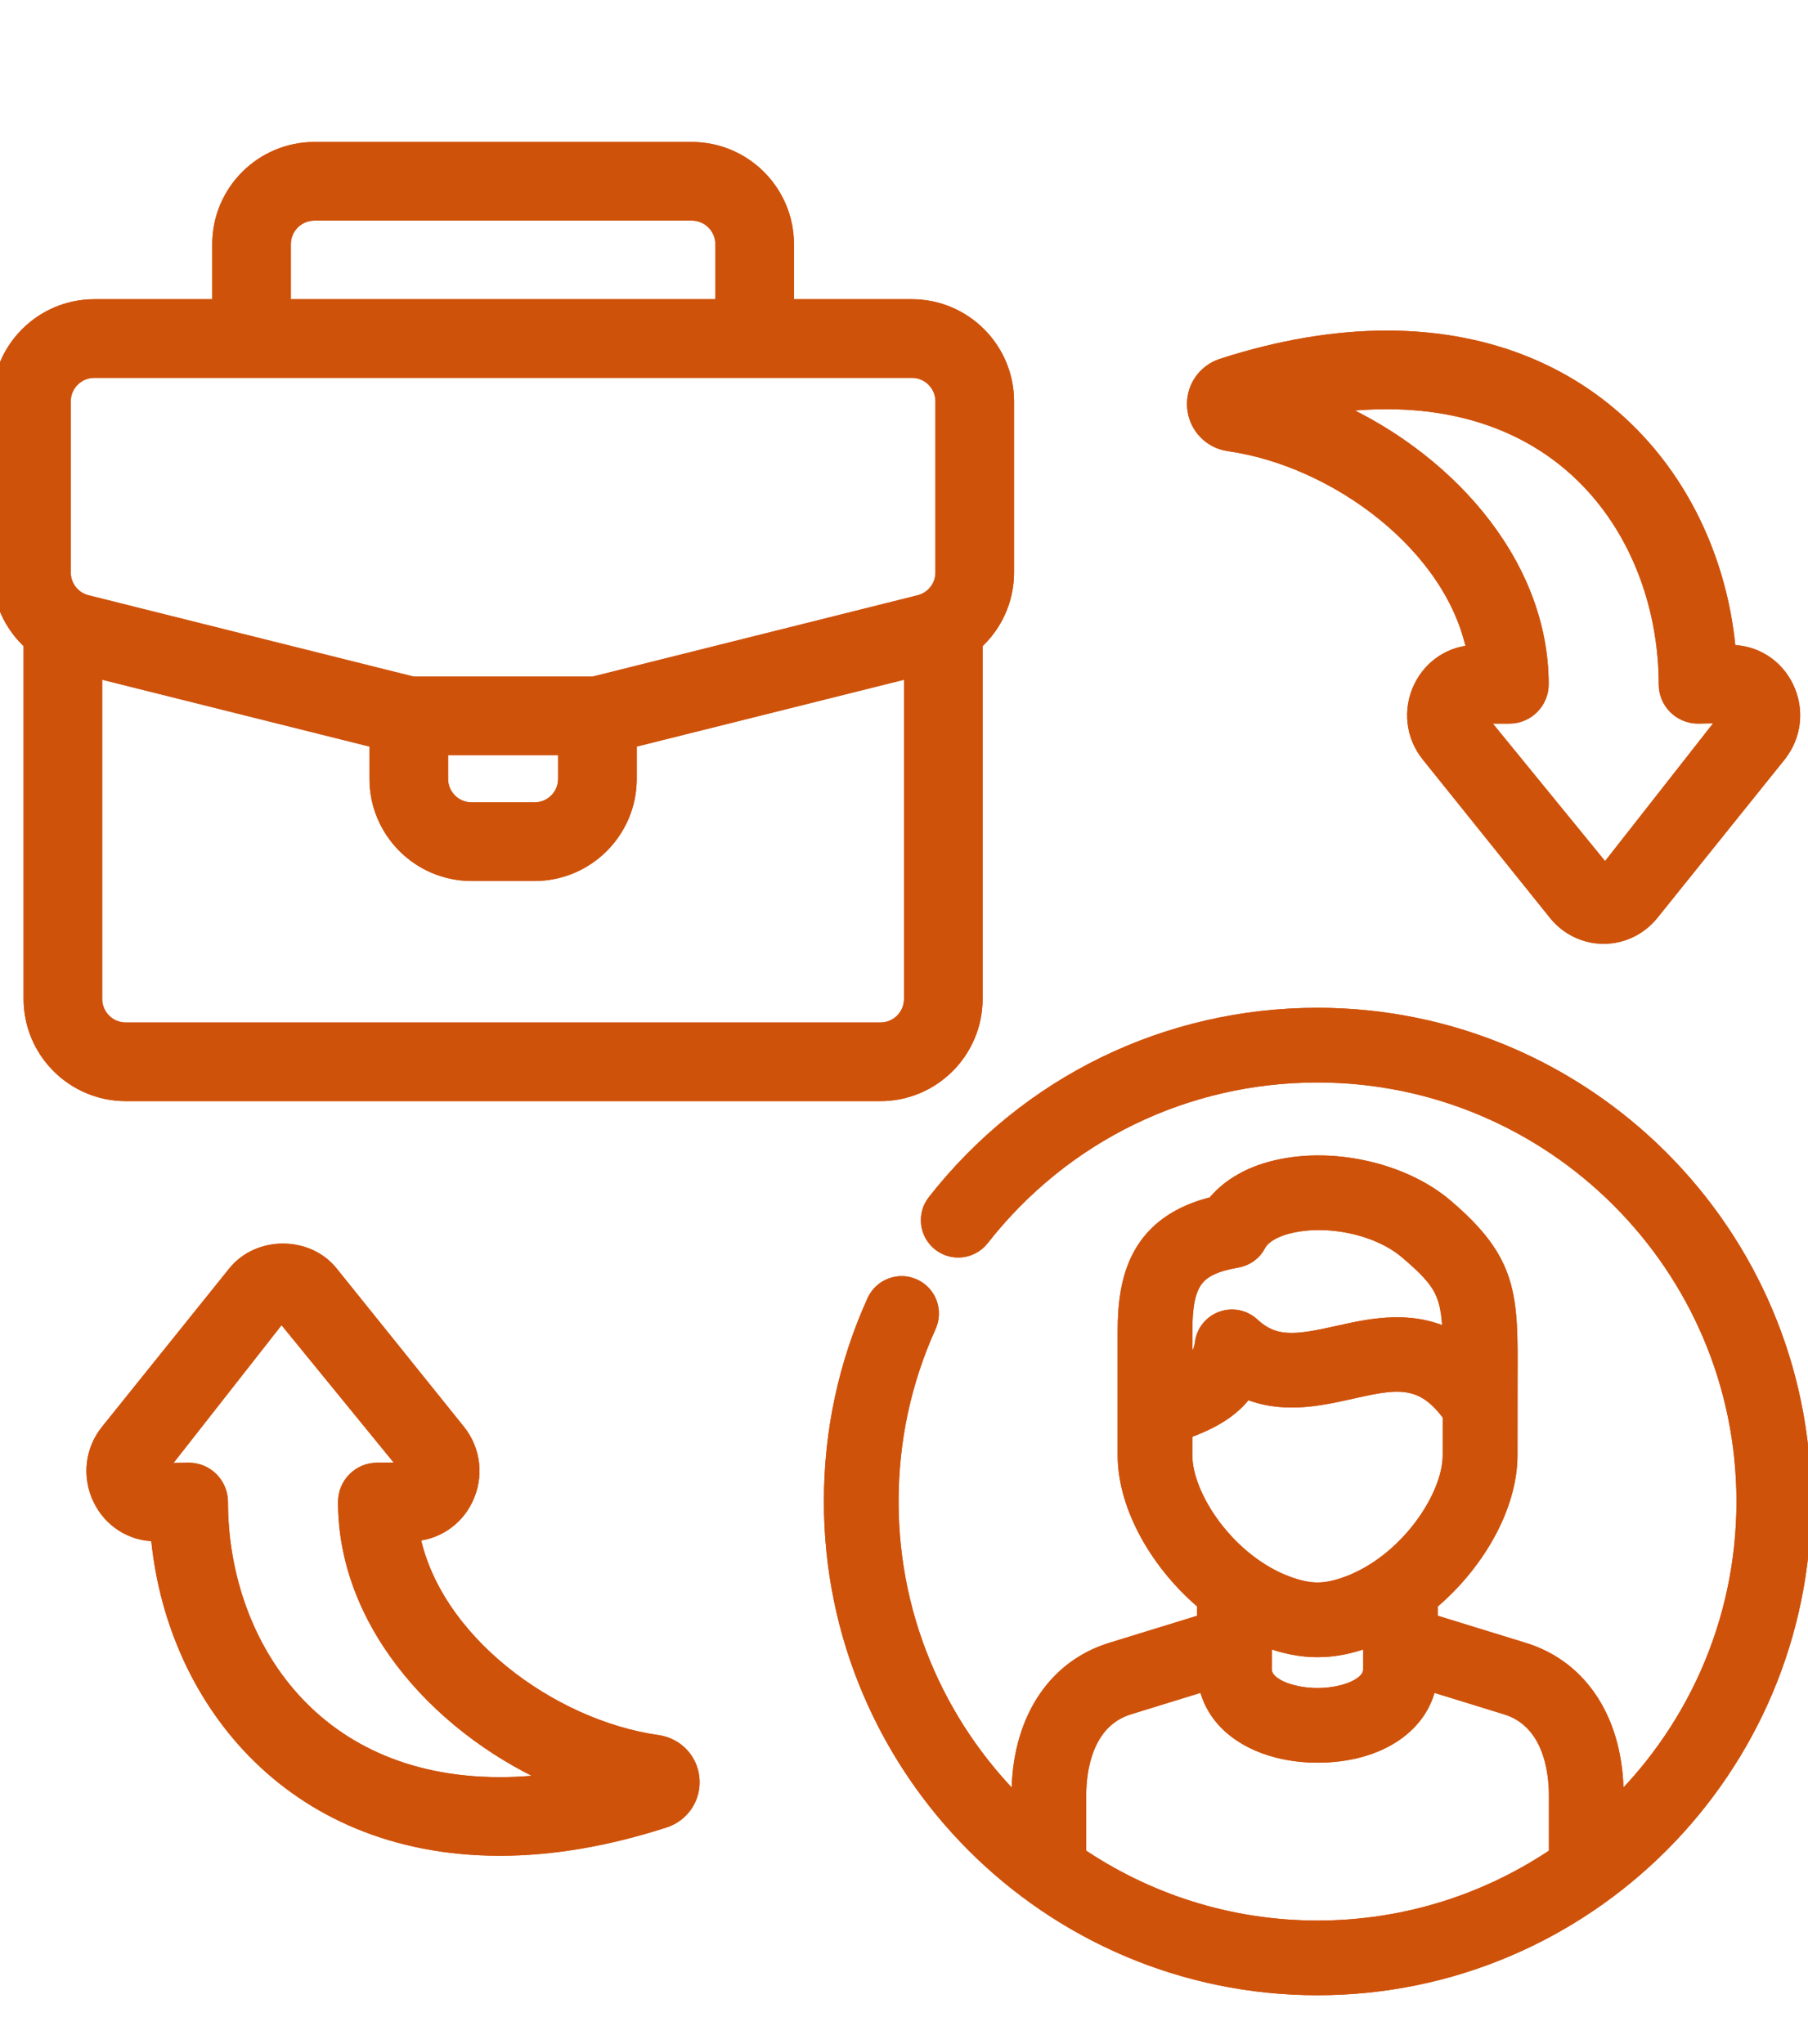 <?xml version="1.0" encoding="UTF-8"?>
<svg xmlns="http://www.w3.org/2000/svg" width="23" height="26" viewBox="0 0 23 26" fill="none">
  <g clip-path="url(#clip0_4438_24847)">
    <path d="M16.76 12.969C14.864 12.969 13.105 13.826 11.934 15.32C11.823 15.461 11.848 15.665 11.989 15.776C12.13 15.887 12.335 15.862 12.446 15.721C13.493 14.385 15.065 13.619 16.76 13.619C19.782 13.619 22.24 16.077 22.24 19.099C22.24 20.675 21.572 22.097 20.504 23.097V22.833C20.504 21.93 20.079 21.26 19.368 21.041L18.141 20.663V20.364C18.734 19.877 19.154 19.152 19.154 18.51C19.154 18.51 19.154 17.65 19.155 17.545C19.161 16.473 19.163 16.072 18.352 15.382C17.851 14.956 17.017 14.753 16.324 14.889C15.951 14.961 15.656 15.128 15.475 15.364C14.504 15.592 14.368 16.284 14.368 16.939V18.51C14.368 19.151 14.787 19.876 15.379 20.364V20.663L14.152 21.041C13.442 21.26 13.018 21.93 13.018 22.833V23.097C11.95 22.097 11.281 20.675 11.281 19.099C11.281 18.312 11.444 17.553 11.766 16.841C11.839 16.678 11.767 16.485 11.603 16.411C11.44 16.337 11.247 16.41 11.173 16.574C10.813 17.369 10.631 18.219 10.631 19.099C10.631 22.479 13.38 25.229 16.76 25.229C20.14 25.229 22.891 22.479 22.891 19.099C22.891 15.719 20.14 12.969 16.76 12.969ZM15.018 16.939C15.018 16.28 15.171 16.073 15.729 15.975C15.829 15.958 15.915 15.895 15.961 15.805C16.029 15.675 16.207 15.574 16.448 15.527C16.553 15.506 16.664 15.496 16.776 15.496C17.201 15.496 17.65 15.638 17.93 15.877C18.416 16.29 18.495 16.451 18.505 17.097C17.997 16.796 17.459 16.916 17.032 17.012C16.512 17.128 16.202 17.18 15.893 16.893C15.804 16.811 15.676 16.784 15.562 16.826C15.447 16.867 15.365 16.969 15.35 17.09C15.325 17.282 15.222 17.377 15.018 17.471V16.939ZM15.018 18.51V18.175C15.039 18.166 15.06 18.158 15.079 18.15C15.302 18.063 15.631 17.933 15.831 17.628C16.296 17.843 16.773 17.736 17.174 17.646C17.738 17.52 18.118 17.435 18.503 17.983V18.51C18.503 19.071 17.931 19.911 17.165 20.195C17.012 20.252 16.883 20.279 16.76 20.279C16.638 20.279 16.51 20.252 16.356 20.195C15.59 19.911 15.018 19.071 15.018 18.51ZM17.491 20.765V20.903V21.234C17.491 21.485 17.115 21.621 16.76 21.621C16.406 21.621 16.029 21.485 16.029 21.234V20.903V20.764C16.062 20.778 16.096 20.792 16.13 20.805C16.358 20.89 16.558 20.929 16.76 20.929C16.963 20.929 17.164 20.89 17.391 20.805C17.425 20.792 17.458 20.779 17.491 20.765ZM19.854 23.62C18.973 24.224 17.907 24.579 16.76 24.579C15.614 24.579 14.549 24.224 13.668 23.62V22.833C13.668 22.544 13.734 21.851 14.344 21.662L15.385 21.341C15.419 21.631 15.586 21.879 15.867 22.047C16.108 22.192 16.425 22.271 16.76 22.271C17.525 22.271 18.072 21.894 18.135 21.341L19.176 21.662C19.788 21.851 19.854 22.544 19.854 22.833L19.854 23.62Z" fill="#CF520B"></path>
    <path d="M16.76 12.969C14.864 12.969 13.105 13.826 11.934 15.32C11.823 15.461 11.848 15.665 11.989 15.776C12.13 15.887 12.335 15.862 12.446 15.721C13.493 14.385 15.065 13.619 16.76 13.619C19.782 13.619 22.24 16.077 22.24 19.099C22.24 20.675 21.572 22.097 20.504 23.097V22.833C20.504 21.93 20.079 21.26 19.368 21.041L18.141 20.663V20.364C18.734 19.877 19.154 19.152 19.154 18.51C19.154 18.51 19.154 17.65 19.155 17.545C19.161 16.473 19.163 16.072 18.352 15.382C17.851 14.956 17.017 14.753 16.324 14.889C15.951 14.961 15.656 15.128 15.475 15.364C14.504 15.592 14.368 16.284 14.368 16.939V18.51C14.368 19.151 14.787 19.876 15.379 20.364V20.663L14.152 21.041C13.442 21.26 13.018 21.93 13.018 22.833V23.097C11.95 22.097 11.281 20.675 11.281 19.099C11.281 18.312 11.444 17.553 11.766 16.841C11.839 16.678 11.767 16.485 11.603 16.411C11.44 16.337 11.247 16.41 11.173 16.574C10.813 17.369 10.631 18.219 10.631 19.099C10.631 22.479 13.38 25.229 16.76 25.229C20.14 25.229 22.891 22.479 22.891 19.099C22.891 15.719 20.14 12.969 16.76 12.969ZM15.018 16.939C15.018 16.28 15.171 16.073 15.729 15.975C15.829 15.958 15.915 15.895 15.961 15.805C16.029 15.675 16.207 15.574 16.448 15.527C16.553 15.506 16.664 15.496 16.776 15.496C17.201 15.496 17.65 15.638 17.93 15.877C18.416 16.29 18.495 16.451 18.505 17.097C17.997 16.796 17.459 16.916 17.032 17.012C16.512 17.128 16.202 17.18 15.893 16.893C15.804 16.811 15.676 16.784 15.562 16.826C15.447 16.867 15.365 16.969 15.35 17.09C15.325 17.282 15.222 17.377 15.018 17.471V16.939ZM15.018 18.51V18.175C15.039 18.166 15.06 18.158 15.079 18.15C15.302 18.063 15.631 17.933 15.831 17.628C16.296 17.843 16.773 17.736 17.174 17.646C17.738 17.52 18.118 17.435 18.503 17.983V18.51C18.503 19.071 17.931 19.911 17.165 20.195C17.012 20.252 16.883 20.279 16.76 20.279C16.638 20.279 16.51 20.252 16.356 20.195C15.59 19.911 15.018 19.071 15.018 18.51ZM17.491 20.765V20.903V21.234C17.491 21.485 17.115 21.621 16.76 21.621C16.406 21.621 16.029 21.485 16.029 21.234V20.903V20.764C16.062 20.778 16.096 20.792 16.13 20.805C16.358 20.89 16.558 20.929 16.76 20.929C16.963 20.929 17.164 20.89 17.391 20.805C17.425 20.792 17.458 20.779 17.491 20.765ZM19.854 23.62C18.973 24.224 17.907 24.579 16.76 24.579C15.614 24.579 14.549 24.224 13.668 23.62V22.833C13.668 22.544 13.734 21.851 14.344 21.662L15.385 21.341C15.419 21.631 15.586 21.879 15.867 22.047C16.108 22.192 16.425 22.271 16.76 22.271C17.525 22.271 18.072 21.894 18.135 21.341L19.176 21.662C19.788 21.851 19.854 22.544 19.854 22.833L19.854 23.62Z" stroke="#CF520B" stroke-width="0.3"></path>
    <path d="M16.76 12.969C14.864 12.969 13.105 13.826 11.934 15.32C11.823 15.461 11.848 15.665 11.989 15.776C12.13 15.887 12.335 15.862 12.446 15.721C13.493 14.385 15.065 13.619 16.76 13.619C19.782 13.619 22.24 16.077 22.24 19.099C22.24 20.675 21.572 22.097 20.504 23.097V22.833C20.504 21.93 20.079 21.26 19.368 21.041L18.141 20.663V20.364C18.734 19.877 19.154 19.152 19.154 18.51C19.154 18.51 19.154 17.65 19.155 17.545C19.161 16.473 19.163 16.072 18.352 15.382C17.851 14.956 17.017 14.753 16.324 14.889C15.951 14.961 15.656 15.128 15.475 15.364C14.504 15.592 14.368 16.284 14.368 16.939V18.51C14.368 19.151 14.787 19.876 15.379 20.364V20.663L14.152 21.041C13.442 21.26 13.018 21.93 13.018 22.833V23.097C11.95 22.097 11.281 20.675 11.281 19.099C11.281 18.312 11.444 17.553 11.766 16.841C11.839 16.678 11.767 16.485 11.603 16.411C11.44 16.337 11.247 16.41 11.173 16.574C10.813 17.369 10.631 18.219 10.631 19.099C10.631 22.479 13.38 25.229 16.76 25.229C20.14 25.229 22.891 22.479 22.891 19.099C22.891 15.719 20.14 12.969 16.76 12.969ZM15.018 16.939C15.018 16.28 15.171 16.073 15.729 15.975C15.829 15.958 15.915 15.895 15.961 15.805C16.029 15.675 16.207 15.574 16.448 15.527C16.553 15.506 16.664 15.496 16.776 15.496C17.201 15.496 17.65 15.638 17.93 15.877C18.416 16.29 18.495 16.451 18.505 17.097C17.997 16.796 17.459 16.916 17.032 17.012C16.512 17.128 16.202 17.18 15.893 16.893C15.804 16.811 15.676 16.784 15.562 16.826C15.447 16.867 15.365 16.969 15.35 17.09C15.325 17.282 15.222 17.377 15.018 17.471V16.939ZM15.018 18.51V18.175C15.039 18.166 15.06 18.158 15.079 18.15C15.302 18.063 15.631 17.933 15.831 17.628C16.296 17.843 16.773 17.736 17.174 17.646C17.738 17.52 18.118 17.435 18.503 17.983V18.51C18.503 19.071 17.931 19.911 17.165 20.195C17.012 20.252 16.883 20.279 16.76 20.279C16.638 20.279 16.51 20.252 16.356 20.195C15.59 19.911 15.018 19.071 15.018 18.51ZM17.491 20.765V20.903V21.234C17.491 21.485 17.115 21.621 16.76 21.621C16.406 21.621 16.029 21.485 16.029 21.234V20.903V20.764C16.062 20.778 16.096 20.792 16.13 20.805C16.358 20.89 16.558 20.929 16.76 20.929C16.963 20.929 17.164 20.89 17.391 20.805C17.425 20.792 17.458 20.779 17.491 20.765ZM19.854 23.62C18.973 24.224 17.907 24.579 16.76 24.579C15.614 24.579 14.549 24.224 13.668 23.62V22.833C13.668 22.544 13.734 21.851 14.344 21.662L15.385 21.341C15.419 21.631 15.586 21.879 15.867 22.047C16.108 22.192 16.425 22.271 16.76 22.271C17.525 22.271 18.072 21.894 18.135 21.341L19.176 21.662C19.788 21.851 19.854 22.544 19.854 22.833L19.854 23.62Z" stroke="#CF520B" stroke-width="0.3"></path>
    <path d="M11.2 13.906C11.862 13.906 12.4 13.367 12.4 12.706V8.175C12.648 7.953 12.8 7.632 12.8 7.281V5.106C12.8 4.445 12.262 3.906 11.6 3.906H10V3.106C10 2.445 9.462 1.906 8.8 1.906H4C3.338 1.906 2.8 2.445 2.8 3.106V3.906H1.2C0.538 3.906 0 4.445 0 5.106V7.281C0 7.632 0.152 7.953 0.4 8.175V12.706C0.4 13.367 0.938 13.906 1.6 13.906H11.2ZM3.6 3.106C3.6 2.885 3.779 2.706 4 2.706H8.8C9.021 2.706 9.2 2.885 9.2 3.106V3.906H3.6V3.106ZM0.8 5.106C0.8 4.885 0.979 4.706 1.2 4.706H11.6C11.821 4.706 12 4.885 12 5.106V7.281C12 7.465 11.875 7.624 11.697 7.669L7.551 8.706H5.249L1.103 7.669C0.925 7.625 0.8 7.465 0.8 7.281V5.106ZM5.6 9.506H7.2V9.906C7.2 10.127 7.021 10.306 6.8 10.306H6C5.779 10.306 5.6 10.127 5.6 9.906V9.506ZM1.2 12.706V8.518L4.8 9.418V9.906C4.8 10.568 5.338 11.106 6 11.106H6.8C7.462 11.106 8 10.568 8 9.906V9.418L11.6 8.518V12.706C11.6 12.927 11.421 13.106 11.2 13.106H1.6C1.379 13.106 1.2 12.927 1.2 12.706Z" fill="#CF520B"></path>
    <path d="M11.2 13.906C11.862 13.906 12.4 13.367 12.4 12.706V8.175C12.648 7.953 12.8 7.632 12.8 7.281V5.106C12.8 4.445 12.262 3.906 11.6 3.906H10V3.106C10 2.445 9.462 1.906 8.8 1.906H4C3.338 1.906 2.8 2.445 2.8 3.106V3.906H1.2C0.538 3.906 0 4.445 0 5.106V7.281C0 7.632 0.152 7.953 0.4 8.175V12.706C0.4 13.367 0.938 13.906 1.6 13.906H11.2ZM3.6 3.106C3.6 2.885 3.779 2.706 4 2.706H8.8C9.021 2.706 9.2 2.885 9.2 3.106V3.906H3.6V3.106ZM0.8 5.106C0.8 4.885 0.979 4.706 1.2 4.706H11.6C11.821 4.706 12 4.885 12 5.106V7.281C12 7.465 11.875 7.624 11.697 7.669L7.551 8.706H5.249L1.103 7.669C0.925 7.625 0.8 7.465 0.8 7.281V5.106ZM5.6 9.506H7.2V9.906C7.2 10.127 7.021 10.306 6.8 10.306H6C5.779 10.306 5.6 10.127 5.6 9.906V9.506ZM1.2 12.706V8.518L4.8 9.418V9.906C4.8 10.568 5.338 11.106 6 11.106H6.8C7.462 11.106 8 10.568 8 9.906V9.418L11.6 8.518V12.706C11.6 12.927 11.421 13.106 11.2 13.106H1.6C1.379 13.106 1.2 12.927 1.2 12.706Z" stroke="#CF520B" stroke-width="0.2"></path>
    <path d="M11.2 13.906C11.862 13.906 12.4 13.367 12.4 12.706V8.175C12.648 7.953 12.8 7.632 12.8 7.281V5.106C12.8 4.445 12.262 3.906 11.6 3.906H10V3.106C10 2.445 9.462 1.906 8.8 1.906H4C3.338 1.906 2.8 2.445 2.8 3.106V3.906H1.2C0.538 3.906 0 4.445 0 5.106V7.281C0 7.632 0.152 7.953 0.4 8.175V12.706C0.4 13.367 0.938 13.906 1.6 13.906H11.2ZM3.6 3.106C3.6 2.885 3.779 2.706 4 2.706H8.8C9.021 2.706 9.2 2.885 9.2 3.106V3.906H3.6V3.106ZM0.8 5.106C0.8 4.885 0.979 4.706 1.2 4.706H11.6C11.821 4.706 12 4.885 12 5.106V7.281C12 7.465 11.875 7.624 11.697 7.669L7.551 8.706H5.249L1.103 7.669C0.925 7.625 0.8 7.465 0.8 7.281V5.106ZM5.6 9.506H7.2V9.906C7.2 10.127 7.021 10.306 6.8 10.306H6C5.779 10.306 5.6 10.127 5.6 9.906V9.506ZM1.2 12.706V8.518L4.8 9.418V9.906C4.8 10.568 5.338 11.106 6 11.106H6.8C7.462 11.106 8 10.568 8 9.906V9.418L11.6 8.518V12.706C11.6 12.927 11.421 13.106 11.2 13.106H1.6C1.379 13.106 1.2 12.927 1.2 12.706Z" stroke="#CF520B" stroke-width="0.2"></path>
    <path d="M18.081 8.748C17.946 9.029 17.982 9.355 18.177 9.598L19.798 11.616C19.947 11.799 20.166 11.905 20.401 11.905C20.635 11.905 20.855 11.799 21.005 11.614L22.625 9.598C22.625 9.598 22.625 9.598 22.625 9.597C22.819 9.355 22.855 9.029 22.72 8.748C22.588 8.474 22.32 8.304 22.021 8.304H21.984C21.813 6.256 20.328 4.305 17.641 4.305C16.982 4.305 16.279 4.424 15.552 4.659C15.325 4.732 15.181 4.948 15.202 5.184C15.223 5.419 15.401 5.607 15.636 5.64C17.001 5.833 18.509 6.941 18.763 8.304C18.471 8.311 18.211 8.479 18.081 8.748ZM16.873 5.163C17.136 5.124 17.393 5.105 17.641 5.105C20.087 5.105 21.201 6.971 21.201 8.704C21.201 8.925 21.379 9.104 21.601 9.104L22.001 9.097L20.42 11.113L18.78 9.104H19.201C19.422 9.104 19.601 8.925 19.601 8.704C19.601 7.123 18.331 5.777 16.873 5.163Z" fill="#CF520B"></path>
    <path d="M18.081 8.748C17.946 9.029 17.982 9.355 18.177 9.598L19.798 11.616C19.947 11.799 20.166 11.905 20.401 11.905C20.635 11.905 20.855 11.799 21.005 11.614L22.625 9.598C22.625 9.598 22.625 9.598 22.625 9.597C22.819 9.355 22.855 9.029 22.72 8.748C22.588 8.474 22.32 8.304 22.021 8.304H21.984C21.813 6.256 20.328 4.305 17.641 4.305C16.982 4.305 16.279 4.424 15.552 4.659C15.325 4.732 15.181 4.948 15.202 5.184C15.223 5.419 15.401 5.607 15.636 5.64C17.001 5.833 18.509 6.941 18.763 8.304C18.471 8.311 18.211 8.479 18.081 8.748ZM16.873 5.163C17.136 5.124 17.393 5.105 17.641 5.105C20.087 5.105 21.201 6.971 21.201 8.704C21.201 8.925 21.379 9.104 21.601 9.104L22.001 9.097L20.42 11.113L18.78 9.104H19.201C19.422 9.104 19.601 8.925 19.601 8.704C19.601 7.123 18.331 5.777 16.873 5.163Z" stroke="#CF520B" stroke-width="0.2"></path>
    <path d="M18.081 8.748C17.946 9.029 17.982 9.355 18.177 9.598L19.798 11.616C19.947 11.799 20.166 11.905 20.401 11.905C20.635 11.905 20.855 11.799 21.005 11.614L22.625 9.598C22.625 9.598 22.625 9.598 22.625 9.597C22.819 9.355 22.855 9.029 22.72 8.748C22.588 8.474 22.32 8.304 22.021 8.304H21.984C21.813 6.256 20.328 4.305 17.641 4.305C16.982 4.305 16.279 4.424 15.552 4.659C15.325 4.732 15.181 4.948 15.202 5.184C15.223 5.419 15.401 5.607 15.636 5.64C17.001 5.833 18.509 6.941 18.763 8.304C18.471 8.311 18.211 8.479 18.081 8.748ZM16.873 5.163C17.136 5.124 17.393 5.105 17.641 5.105C20.087 5.105 21.201 6.971 21.201 8.704C21.201 8.925 21.379 9.104 21.601 9.104L22.001 9.097L20.42 11.113L18.78 9.104H19.201C19.422 9.104 19.601 8.925 19.601 8.704C19.601 7.123 18.331 5.777 16.873 5.163Z" stroke="#CF520B" stroke-width="0.2"></path>
    <path d="M8.364 22.169C6.999 21.976 5.491 20.869 5.237 19.505C5.529 19.498 5.79 19.33 5.919 19.061C6.054 18.78 6.018 18.454 5.824 18.211L4.202 16.194C3.905 15.827 3.296 15.825 2.996 16.195L1.376 18.211C1.376 18.211 1.375 18.211 1.375 18.212C1.181 18.454 1.145 18.78 1.28 19.061C1.412 19.335 1.68 19.505 1.979 19.505H2.016C2.188 21.553 3.672 23.505 6.36 23.505C7.018 23.505 7.721 23.385 8.448 23.15C8.675 23.077 8.819 22.861 8.798 22.625C8.778 22.39 8.599 22.202 8.364 22.169ZM6.36 22.705C3.914 22.705 2.8 20.839 2.8 19.105C2.8 18.884 2.621 18.705 2.4 18.705L1.999 18.712L3.58 16.696L5.22 18.705H4.8C4.578 18.705 4.4 18.884 4.4 19.105C4.4 20.686 5.669 22.033 7.128 22.646C6.864 22.685 6.608 22.705 6.36 22.705Z" fill="#CF520B"></path>
    <path d="M8.364 22.169C6.999 21.976 5.491 20.869 5.237 19.505C5.529 19.498 5.79 19.33 5.919 19.061C6.054 18.78 6.018 18.454 5.824 18.211L4.202 16.194C3.905 15.827 3.296 15.825 2.996 16.195L1.376 18.211C1.376 18.211 1.375 18.211 1.375 18.212C1.181 18.454 1.145 18.78 1.28 19.061C1.412 19.335 1.68 19.505 1.979 19.505H2.016C2.188 21.553 3.672 23.505 6.36 23.505C7.018 23.505 7.721 23.385 8.448 23.15C8.675 23.077 8.819 22.861 8.798 22.625C8.778 22.39 8.599 22.202 8.364 22.169ZM6.36 22.705C3.914 22.705 2.8 20.839 2.8 19.105C2.8 18.884 2.621 18.705 2.4 18.705L1.999 18.712L3.58 16.696L5.22 18.705H4.8C4.578 18.705 4.4 18.884 4.4 19.105C4.4 20.686 5.669 22.033 7.128 22.646C6.864 22.685 6.608 22.705 6.36 22.705Z" stroke="#CF520B" stroke-width="0.2"></path>
    <path d="M8.364 22.169C6.999 21.976 5.491 20.869 5.237 19.505C5.529 19.498 5.79 19.33 5.919 19.061C6.054 18.78 6.018 18.454 5.824 18.211L4.202 16.194C3.905 15.827 3.296 15.825 2.996 16.195L1.376 18.211C1.376 18.211 1.375 18.211 1.375 18.212C1.181 18.454 1.145 18.78 1.28 19.061C1.412 19.335 1.68 19.505 1.979 19.505H2.016C2.188 21.553 3.672 23.505 6.36 23.505C7.018 23.505 7.721 23.385 8.448 23.15C8.675 23.077 8.819 22.861 8.798 22.625C8.778 22.39 8.599 22.202 8.364 22.169ZM6.36 22.705C3.914 22.705 2.8 20.839 2.8 19.105C2.8 18.884 2.621 18.705 2.4 18.705L1.999 18.712L3.58 16.696L5.22 18.705H4.8C4.578 18.705 4.4 18.884 4.4 19.105C4.4 20.686 5.669 22.033 7.128 22.646C6.864 22.685 6.608 22.705 6.36 22.705Z" stroke="#CF520B" stroke-width="0.2"></path>
  </g>
  <defs>
    <clipPath id="clip0_4438_24847">
      <rect width="23" height="25" fill="white" transform="translate(0 0.969)"></rect>
    </clipPath>
  </defs>
</svg>

